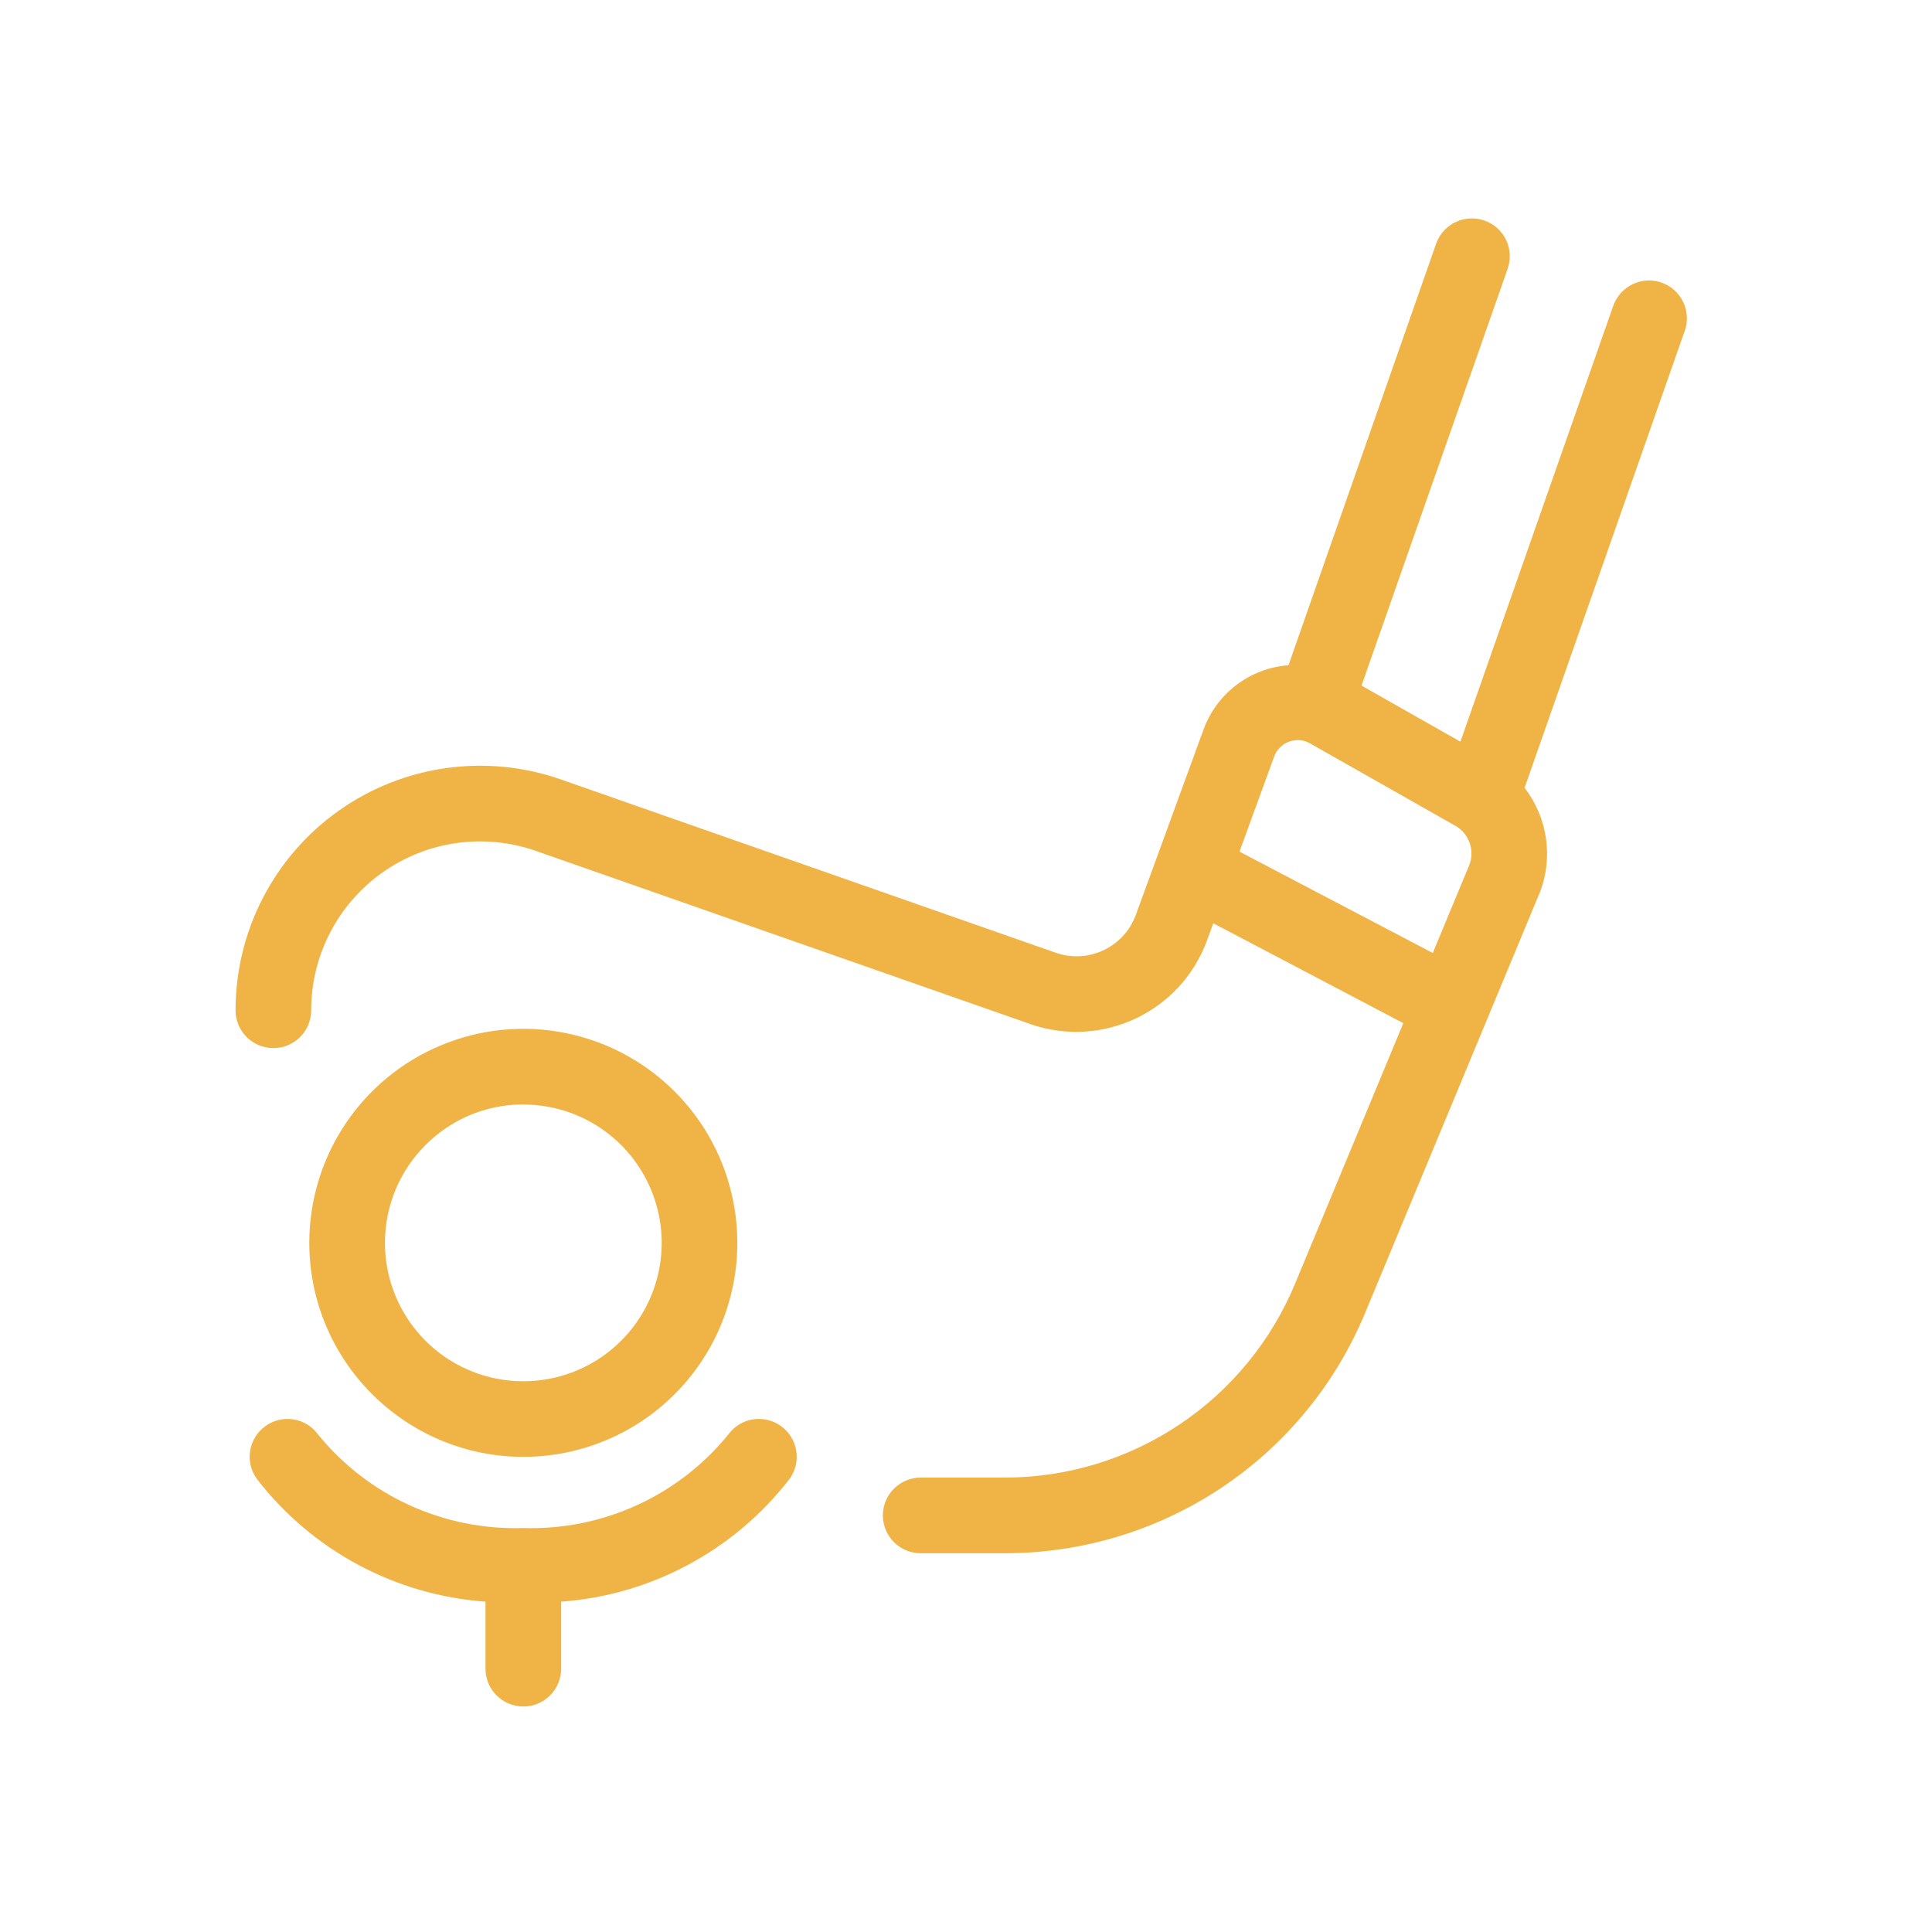 <svg width="65" height="65" viewBox="0 0 65 65" fill="none" xmlns="http://www.w3.org/2000/svg">
<path d="M50.722 9.046C50.957 8.381 50.609 7.654 49.944 7.421C49.28 7.186 48.552 7.534 48.318 8.196L43.35 22.381C42.042 22.479 40.916 23.342 40.479 24.579L38.214 30.781C37.814 31.869 36.615 32.436 35.521 32.054L18.872 26.224C16.355 25.343 13.566 25.736 11.391 27.279C9.217 28.823 7.925 31.322 7.925 33.989C7.925 34.693 8.494 35.262 9.198 35.262C9.9 35.262 10.47 34.693 10.47 33.989C10.47 32.148 11.361 30.422 12.865 29.356C14.366 28.29 16.291 28.019 18.029 28.628L34.678 34.459C37.088 35.29 39.721 34.043 40.604 31.653L40.819 31.062L47.213 34.423L43.578 43.173C42.778 45.11 41.418 46.767 39.674 47.932C37.93 49.095 35.88 49.716 33.784 49.712H30.976C30.274 49.712 29.703 50.28 29.703 50.984C29.703 51.686 30.274 52.257 30.976 52.257H33.794C36.393 52.261 38.937 51.493 41.1 50.05C43.262 48.606 44.946 46.552 45.939 44.147L51.775 30.098L51.777 30.099C52.27 28.902 52.086 27.532 51.292 26.508L56.679 11.136H56.681C56.916 10.472 56.568 9.744 55.904 9.509C55.239 9.275 54.512 9.623 54.277 10.287L49.134 24.953L45.807 23.066L50.722 9.046ZM41.701 28.652L42.869 25.452C42.954 25.219 43.137 25.036 43.368 24.953C43.601 24.867 43.857 24.887 44.072 25.009L48.964 27.783C49.433 28.049 49.63 28.624 49.425 29.123L48.204 32.062L41.701 28.652Z" fill="#F0B446"/>
<path d="M17.607 49.015C20.519 49.015 23.144 47.261 24.259 44.57C25.373 41.88 24.758 38.782 22.698 36.723C20.638 34.663 17.541 34.047 14.851 35.162C12.16 36.276 10.406 38.903 10.406 41.814C10.41 45.789 13.632 49.009 17.607 49.015ZM17.607 37.161C19.491 37.161 21.187 38.296 21.907 40.034C22.629 41.775 22.229 43.777 20.898 45.107C19.566 46.44 17.564 46.837 15.823 46.116C14.085 45.396 12.952 43.697 12.952 41.814C12.954 39.243 15.036 37.159 17.607 37.157L17.607 37.161Z" fill="#F0B446"/>
<path d="M17.607 57.413C18.309 57.413 18.88 56.843 18.88 56.141V53.886C21.91 53.665 24.704 52.163 26.564 49.757C26.975 49.188 26.848 48.393 26.279 47.981C25.709 47.568 24.913 47.695 24.502 48.264C22.819 50.332 20.27 51.493 17.607 51.408C14.94 51.495 12.387 50.334 10.703 48.264C10.291 47.695 9.496 47.568 8.927 47.981C8.356 48.393 8.229 49.188 8.642 49.757C10.5 52.167 13.3 53.669 16.334 53.886V56.143C16.334 56.845 16.905 57.413 17.607 57.413Z" fill="#F0B446"/>
</svg>
